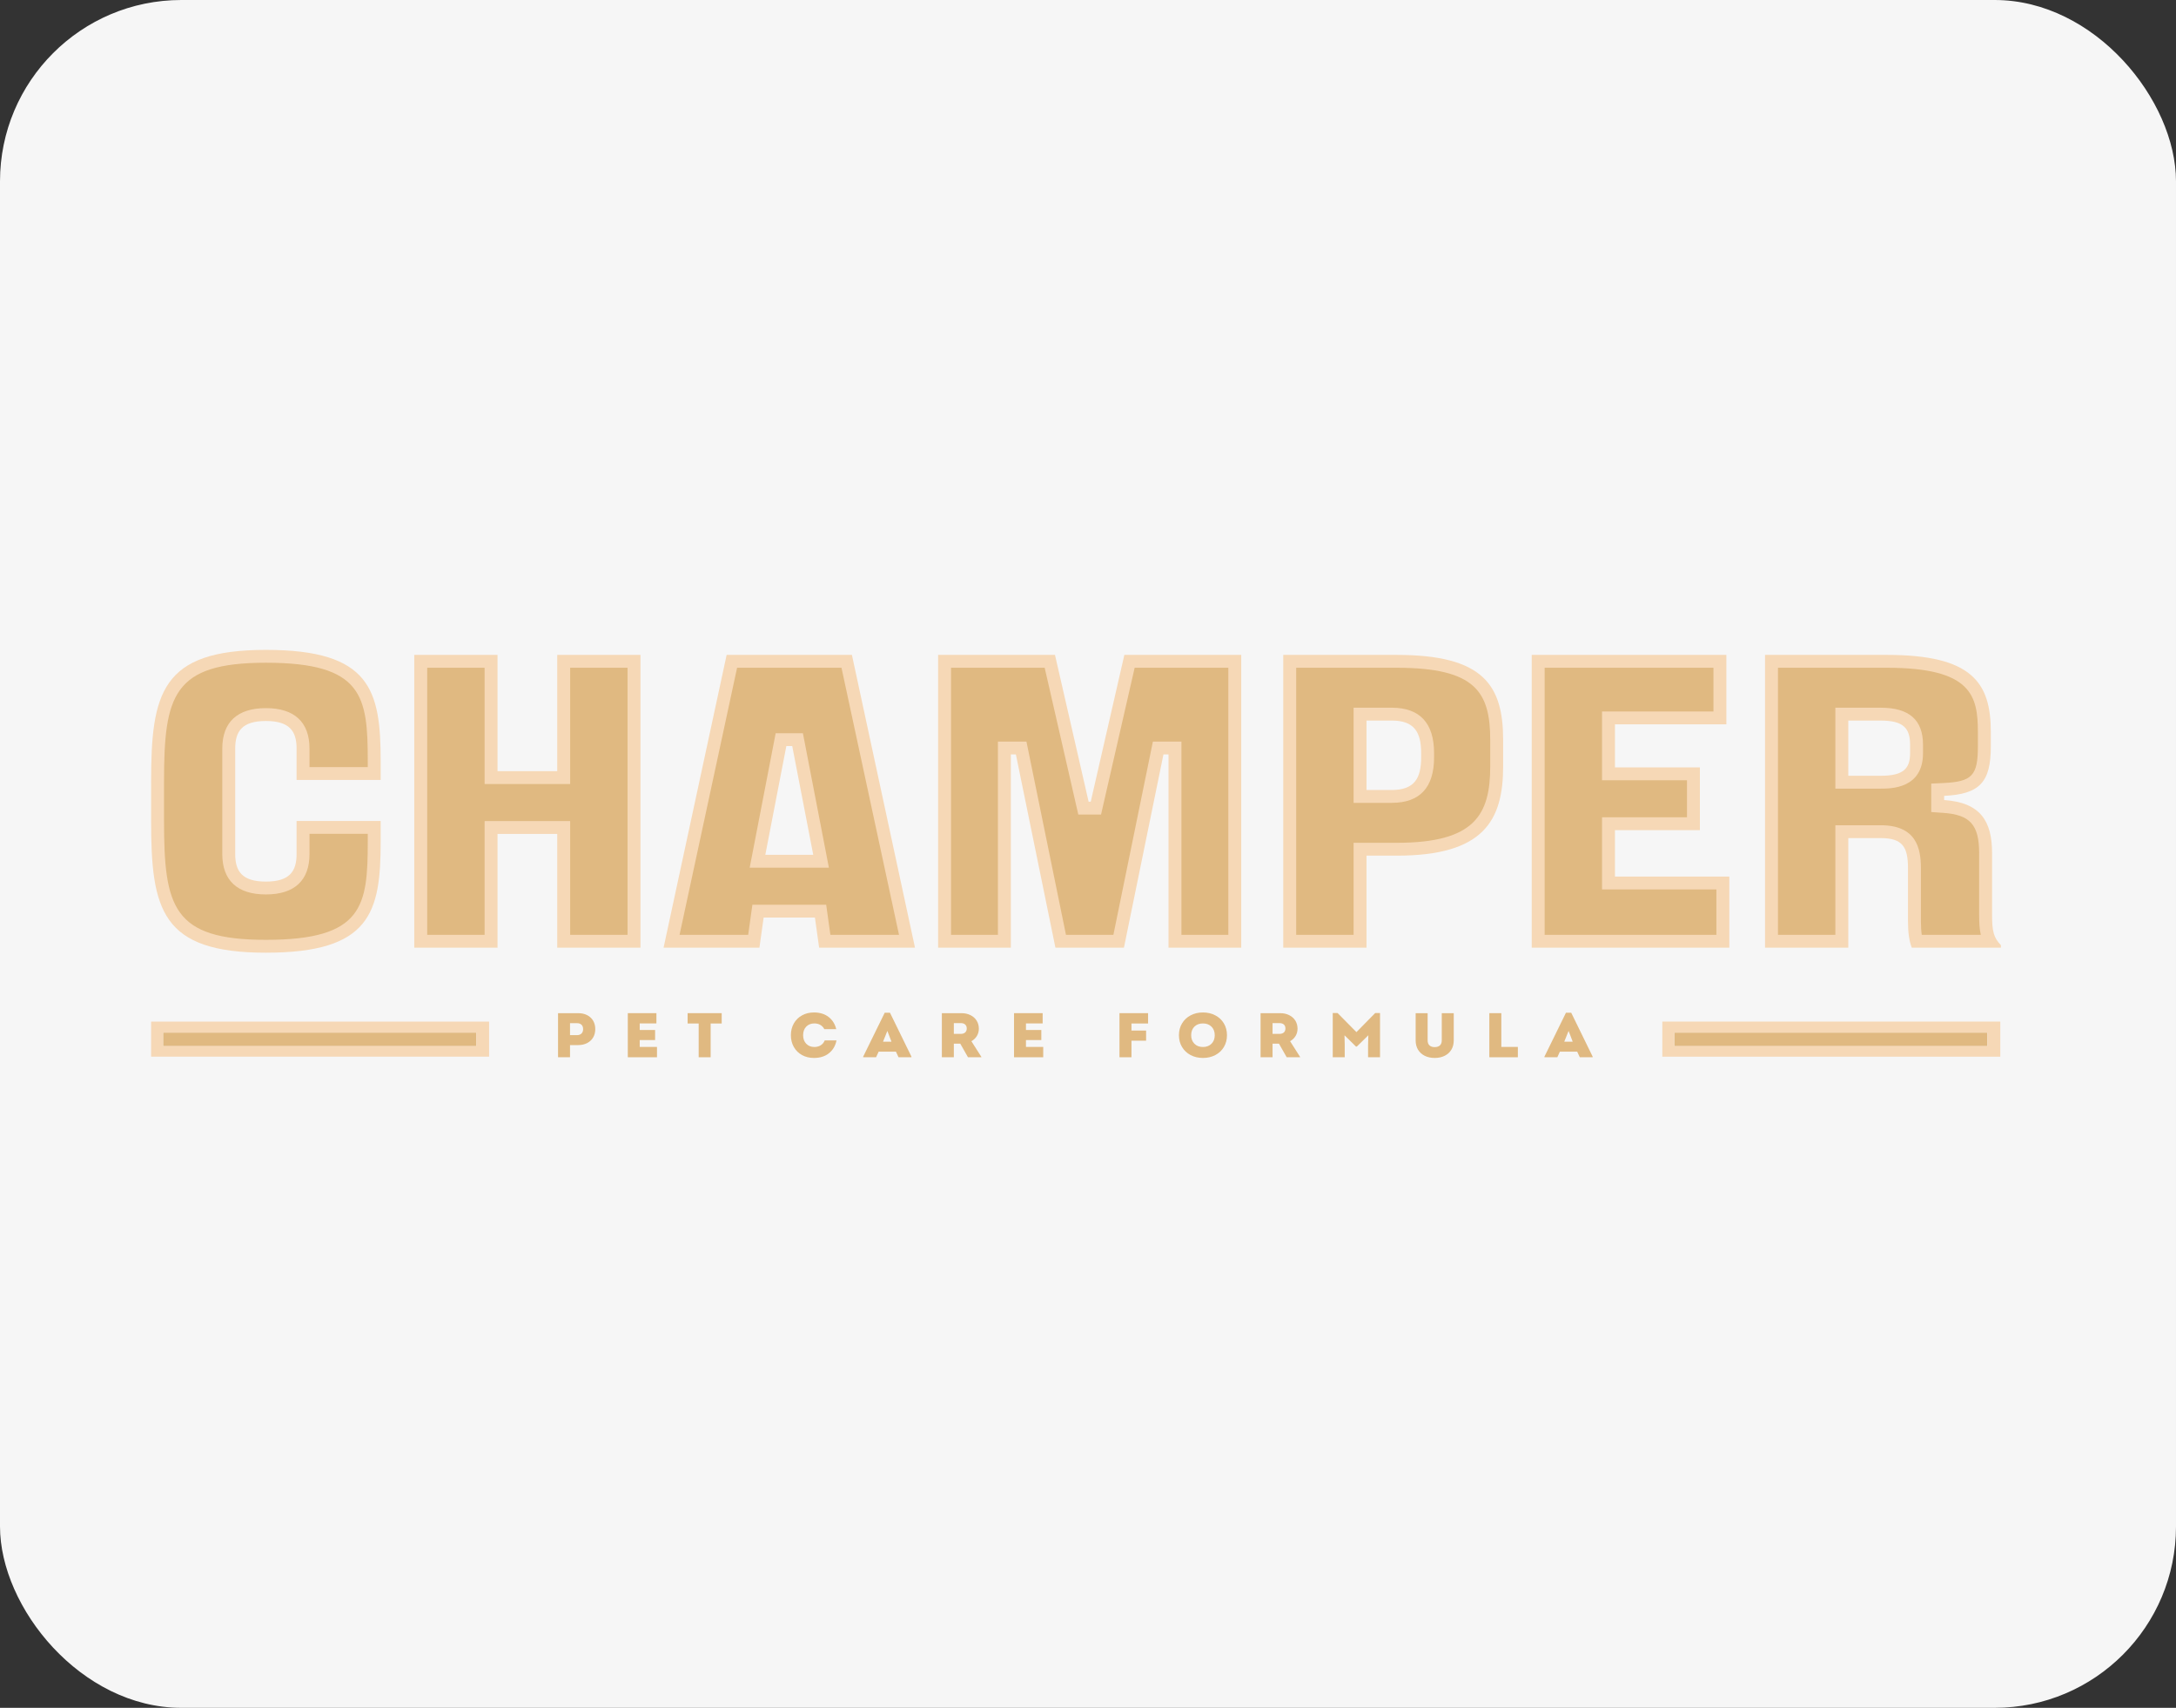 <svg width="144" height="113" viewBox="0 0 144 113" fill="none" xmlns="http://www.w3.org/2000/svg">
<rect x="0" y="0" width="144" height="113" fill="#333333" stroke="none"/>
<rect width="144" height="113" rx="12" fill="#F6F6F6"/>
<g clip-path="url(#clip0_239_8092)">
<path d="M17.596 62.611C11.076 62.611 10.428 60.203 10.428 54.29V51.744C10.428 45.833 11.076 43.425 17.596 43.425C24.056 43.425 24.763 45.647 24.763 50.361V51.182H20.054V49.532C20.054 48.016 19.25 47.279 17.596 47.279C15.941 47.279 15.137 48.016 15.137 49.532V56.505C15.137 58.021 15.941 58.757 17.596 58.757C19.25 58.757 20.054 58.021 20.054 56.505V54.744H24.763V55.674C24.763 60.389 24.056 62.611 17.596 62.611Z" fill="#E0B981"/>
<path d="M17.596 43C10.668 43 10 45.851 10 51.745V54.291C10 60.186 10.668 63.036 17.596 63.036C24.524 63.036 25.191 60.379 25.191 55.675V54.319H19.627V56.505C19.627 57.64 19.181 58.331 17.596 58.331C16.01 58.331 15.565 57.64 15.565 56.505V49.531C15.565 48.397 16.01 47.705 17.596 47.705C19.181 47.705 19.627 48.397 19.627 49.531V51.606H25.191V50.361C25.191 45.657 24.524 43 17.596 43ZM17.596 43.85C24.036 43.85 24.337 46.083 24.337 50.361V50.756H20.482V49.531C20.482 47.78 19.484 46.854 17.596 46.854C15.707 46.854 14.71 47.78 14.71 49.531V56.505C14.71 58.256 15.707 59.182 17.596 59.182C19.484 59.182 20.482 58.256 20.482 56.505V55.169H24.337V55.675C24.337 59.953 24.036 62.185 17.596 62.185C11.436 62.185 10.855 60.02 10.855 54.291V51.745C10.855 46.016 11.436 43.85 17.596 43.85Z" fill="#F6D8B6"/>
<path d="M37.303 62.279V54.752H32.497V62.279H27.843V43.757H32.497V51.451H37.303V43.757H41.957V62.279H37.303Z" fill="#E0B981"/>
<path d="M42.384 43.332H36.876V51.026H32.925V43.332H27.415V62.704H32.925V55.177H36.876V62.704H42.384V43.332ZM41.529 44.182V61.854H37.731V54.326H32.07V61.854H28.271V44.182H32.07V51.876H37.731V44.182H41.529Z" fill="#F6D8B6"/>
<path d="M50.129 56.986H54.335L52.78 48.94H51.684L50.129 56.986ZM54.579 62.279L54.301 60.286H50.163L49.884 62.279H44.442L48.432 43.758H56.032L60.022 62.279H54.579Z" fill="#E0B981"/>
<path d="M50.646 56.56L52.037 49.365H52.427L53.818 56.56H50.646ZM56.377 43.332H48.086L43.913 62.704H50.256L50.535 60.712H53.929L54.207 62.704H60.551L56.377 43.332ZM49.611 57.411H54.853L54.658 56.4L53.267 49.204L53.133 48.514H51.331L51.198 49.204L49.807 56.4L49.611 57.411ZM55.687 44.183L59.493 61.853H54.952L54.776 60.595L54.674 59.861H49.791L49.688 60.595L49.512 61.853H44.971L48.778 44.183H55.687Z" fill="#F6D8B6"/>
<path d="M77.754 62.279V49.493H76.643L74.028 62.279H70.192L67.577 49.493H66.466V62.279H62.507V43.757H69.474L71.699 53.471H72.521L74.746 43.757H81.713V62.279H77.754Z" fill="#E0B981"/>
<path d="M82.141 43.332H74.406L72.181 53.046H72.041L69.815 43.332H62.081V62.704H66.894V49.918H67.228L69.844 62.704H74.378L76.993 49.918H77.328V62.704H82.141V43.332ZM81.286 44.182V61.854H78.183V49.068H76.295L76.155 49.749L73.68 61.854H70.542L68.066 49.749L67.927 49.068H66.039V61.854H62.936V44.182H69.133L71.207 53.235L71.359 53.896H72.863L73.014 53.235L75.088 44.182H81.286Z" fill="#F6D8B6"/>
<path d="M90.003 52.696H92.099C94.228 52.696 94.474 51.222 94.474 50.112V49.836C94.474 48.726 94.228 47.252 92.099 47.252H90.003V52.696ZM85.349 62.279V43.758H92.434C97.991 43.758 99.045 45.592 99.045 48.977V50.694C99.045 54.088 97.939 56.19 92.434 56.19H90.003V62.279H85.349Z" fill="#E0B981"/>
<path d="M90.431 52.271V47.676H92.1C93.602 47.676 94.047 48.452 94.047 49.836V50.112C94.047 51.496 93.602 52.271 92.1 52.271H90.431ZM92.433 43.332H84.921V62.704H90.431V56.615H92.433C98.193 56.615 99.473 54.291 99.473 50.693V48.977C99.473 45.352 98.193 43.332 92.433 43.332ZM89.576 53.121H92.1C93.959 53.121 94.902 52.109 94.902 50.112V49.836C94.902 47.839 93.959 46.826 92.1 46.826H89.576V53.121ZM92.433 44.183C97.662 44.183 98.618 45.798 98.618 48.977V50.693C98.618 53.905 97.606 55.765 92.433 55.765H89.576V61.853H85.777V44.183H92.433Z" fill="#F6D8B6"/>
<path d="M101.791 62.279V43.757H113.818V47.501H106.445V51.201H112.065V54.502H106.445V58.425H114.013V62.279H101.791Z" fill="#E0B981"/>
<path d="M114.245 43.332H101.364V62.704H114.441V58H106.872V54.928H112.493V50.776H106.872V47.926H114.245V43.332ZM113.39 44.182V47.076H106.017V51.627H111.638V54.077H106.017V58.85H113.585V61.854H102.219V44.182H113.39Z" fill="#F6D8B6"/>
<path d="M121.886 51.755H124.455C125.562 51.755 126.831 51.537 126.831 49.836V49.282C126.831 47.858 126.121 47.252 124.455 47.252H121.886V51.755ZM126.827 62.279C126.733 61.923 126.691 61.501 126.691 60.933V57.446C126.691 55.995 126.311 55.028 124.455 55.028H121.886V62.279H117.232V43.757H124.873C130.29 43.757 131.317 45.397 131.317 48.424V49.392C131.317 51.55 130.766 52.134 128.637 52.233L128.229 52.252V53.333L128.627 53.36C130.622 53.496 131.4 54.362 131.4 56.45V60.518C131.4 61.334 131.453 61.835 131.69 62.279H126.827Z" fill="#E0B981"/>
<path d="M122.313 51.33V47.677H124.454C125.958 47.677 126.403 48.175 126.403 49.282V49.836C126.403 50.86 125.958 51.33 124.454 51.33H122.313ZM124.873 43.332H116.804V62.704H122.313V55.453H124.454C125.902 55.453 126.264 56.034 126.264 57.446V60.933C126.264 61.735 126.347 62.261 126.514 62.704H132.412V62.538C131.94 62.039 131.828 61.653 131.828 60.517V56.449C131.828 54.346 131.077 53.101 128.657 52.935V52.658C131.021 52.547 131.745 51.745 131.745 49.393V48.424C131.745 45.158 130.493 43.332 124.873 43.332ZM121.458 52.18H124.454C125.148 52.18 127.258 52.18 127.258 49.836V49.282C127.258 47.629 126.341 46.826 124.454 46.826H121.458V52.18ZM124.873 44.183C130.447 44.183 130.889 46.02 130.889 48.424V49.393C130.889 51.313 130.507 51.72 128.617 51.809L127.802 51.847V53.729L128.597 53.784C130.374 53.905 130.973 54.578 130.973 56.449V60.517C130.973 61.051 130.995 61.479 131.083 61.853H127.176C127.138 61.596 127.119 61.296 127.119 60.933V57.446C127.119 56.122 126.816 54.603 124.454 54.603H121.458V61.853H117.66V44.183H124.873Z" fill="#F6D8B6"/>
<path d="M10.792 68.322H31.513V69.219H10.792V68.322Z" fill="#E0B981"/>
<path fill-rule="evenodd" clip-rule="evenodd" d="M31.515 69.22H10.794V68.323H31.515V69.22ZM10.001 69.916H32.368V67.594H10.001V69.916Z" fill="#F6D8B6"/>
<path d="M110.797 68.322H131.518V69.219H110.797V68.322Z" fill="#E0B981"/>
<path fill-rule="evenodd" clip-rule="evenodd" d="M131.519 69.22H110.797V68.323H131.519V69.22ZM110.006 69.916H132.372V67.594H110.006V69.916Z" fill="#F6D8B6"/>
<path d="M38.48 68.385C38.553 68.314 38.588 68.216 38.588 68.091C38.588 67.965 38.553 67.87 38.48 67.801C38.407 67.733 38.309 67.699 38.181 67.699H37.722V68.491H38.181C38.309 68.491 38.407 68.455 38.48 68.385ZM38.856 67.168C39.027 67.255 39.159 67.379 39.253 67.539C39.347 67.698 39.393 67.883 39.393 68.091C39.393 68.302 39.346 68.488 39.251 68.647C39.155 68.807 39.022 68.93 38.85 69.019C38.678 69.106 38.481 69.149 38.259 69.149H37.722V69.954H36.929V67.037H38.259C38.487 67.037 38.686 67.08 38.856 67.168Z" fill="#E0B981"/>
<path d="M43.477 69.271V69.954H41.546V67.037H43.439V67.716H42.334V68.15H43.352V68.816H42.334V69.271H43.477Z" fill="#E0B981"/>
<path d="M47.76 67.72H47.028V69.954H46.236V67.72H45.504V67.037H47.76V67.72Z" fill="#E0B981"/>
<path d="M53.074 69.808C52.843 69.68 52.663 69.503 52.533 69.275C52.404 69.047 52.338 68.788 52.338 68.496C52.338 68.204 52.404 67.944 52.533 67.716C52.663 67.488 52.843 67.311 53.074 67.183C53.305 67.055 53.568 66.99 53.863 66.99C54.255 66.99 54.579 67.091 54.835 67.289C55.09 67.487 55.258 67.756 55.34 68.096H54.551C54.491 67.976 54.403 67.883 54.289 67.816C54.175 67.75 54.043 67.716 53.893 67.716C53.67 67.716 53.491 67.787 53.354 67.928C53.216 68.07 53.148 68.259 53.148 68.496C53.148 68.729 53.216 68.917 53.354 69.06C53.491 69.203 53.67 69.275 53.893 69.275C54.055 69.275 54.196 69.237 54.315 69.16C54.435 69.084 54.522 68.978 54.577 68.841H55.357C55.284 69.197 55.119 69.478 54.859 69.687C54.599 69.896 54.267 70 53.863 70C53.568 70 53.305 69.936 53.074 69.808Z" fill="#E0B981"/>
<path d="M58.436 68.924H58.995L58.722 68.212L58.436 68.924ZM60.316 69.912V69.954H59.462L59.289 69.583H58.146L57.976 69.954H57.123V69.912L58.548 67.007H58.895L60.316 69.912Z" fill="#E0B981"/>
<path d="M63.122 68.407H63.581C63.706 68.407 63.802 68.376 63.871 68.312C63.941 68.249 63.976 68.16 63.976 68.049C63.976 67.939 63.941 67.851 63.871 67.789C63.802 67.726 63.706 67.695 63.581 67.695H63.122V68.407ZM64.945 69.933V69.954H64.058L63.547 69.054H63.122V69.954H62.329V67.037H63.621C63.846 67.037 64.045 67.08 64.22 67.166C64.395 67.252 64.531 67.373 64.629 67.528C64.727 67.684 64.777 67.863 64.777 68.066C64.777 68.241 64.733 68.401 64.647 68.545C64.56 68.69 64.439 68.805 64.283 68.891L64.945 69.933Z" fill="#E0B981"/>
<path d="M69.037 69.271V69.954H67.105V67.037H68.999V67.716H67.894V68.15H68.912V68.816H67.894V69.271H69.037Z" fill="#E0B981"/>
<path d="M74.876 67.72V68.187H75.845V68.858H74.876V69.954H74.083V67.037H75.976V67.72H74.876Z" fill="#E0B981"/>
<path d="M80.173 69.06C80.315 68.917 80.387 68.729 80.387 68.496C80.387 68.262 80.315 68.074 80.173 67.931C80.03 67.788 79.841 67.717 79.608 67.717C79.373 67.717 79.185 67.787 79.043 67.928C78.899 68.07 78.828 68.26 78.828 68.496C78.828 68.729 78.899 68.917 79.043 69.06C79.185 69.203 79.373 69.275 79.608 69.275C79.841 69.275 80.03 69.203 80.173 69.06ZM78.787 69.808C78.546 69.681 78.358 69.503 78.222 69.275C78.086 69.047 78.018 68.788 78.018 68.496C78.018 68.204 78.086 67.944 78.222 67.717C78.358 67.488 78.546 67.311 78.787 67.183C79.028 67.055 79.301 66.99 79.608 66.99C79.914 66.99 80.187 67.055 80.428 67.183C80.67 67.311 80.858 67.488 80.994 67.717C81.129 67.944 81.197 68.204 81.197 68.496C81.197 68.788 81.129 69.047 80.994 69.275C80.858 69.503 80.67 69.681 80.428 69.808C80.187 69.936 79.914 70 79.608 70C79.301 70 79.028 69.936 78.787 69.808Z" fill="#E0B981"/>
<path d="M84.213 68.407H84.671C84.795 68.407 84.892 68.376 84.962 68.312C85.031 68.249 85.065 68.16 85.065 68.049C85.065 67.939 85.031 67.851 84.962 67.789C84.892 67.726 84.795 67.695 84.671 67.695H84.213V68.407ZM86.036 69.933V69.954H85.148L84.637 69.054H84.213V69.954H83.42V67.037H84.71C84.936 67.037 85.135 67.08 85.31 67.166C85.485 67.252 85.622 67.373 85.72 67.528C85.817 67.684 85.866 67.863 85.866 68.066C85.866 68.241 85.823 68.401 85.737 68.545C85.65 68.69 85.529 68.805 85.373 68.891L86.036 69.933Z" fill="#E0B981"/>
<path d="M91.326 67.028V69.954H90.534V69.145L90.552 68.5L89.79 69.246H89.733L88.975 68.5L88.989 69.145V69.954H88.196V67.028H88.516L89.764 68.291L91.006 67.028H91.326Z" fill="#E0B981"/>
<path d="M94.276 69.854C94.086 69.757 93.94 69.622 93.837 69.448C93.734 69.274 93.683 69.071 93.683 68.841V67.037H94.476V68.838C94.476 68.982 94.516 69.092 94.597 69.168C94.678 69.245 94.793 69.283 94.944 69.283C95.094 69.283 95.209 69.245 95.29 69.168C95.371 69.092 95.411 68.982 95.411 68.838V67.037H96.204V68.841C96.204 69.071 96.153 69.274 96.05 69.448C95.947 69.622 95.801 69.757 95.61 69.854C95.42 69.951 95.198 70 94.944 70C94.689 70 94.467 69.951 94.276 69.854Z" fill="#E0B981"/>
<path d="M100.447 69.271V69.954H98.559V67.037H99.352V69.271H100.447Z" fill="#E0B981"/>
<path d="M103.517 68.924H104.076L103.804 68.212L103.517 68.924ZM105.397 69.912V69.954H104.545L104.372 69.583H103.227L103.059 69.954H102.206V69.912L103.63 67.007H103.977L105.397 69.912Z" fill="#E0B981"/>
</g>
<defs>
<clipPath id="clip0_239_8092">
<rect width="123" height="27" fill="white" transform="translate(10 43)"/>
</clipPath>
</defs>
</svg>
